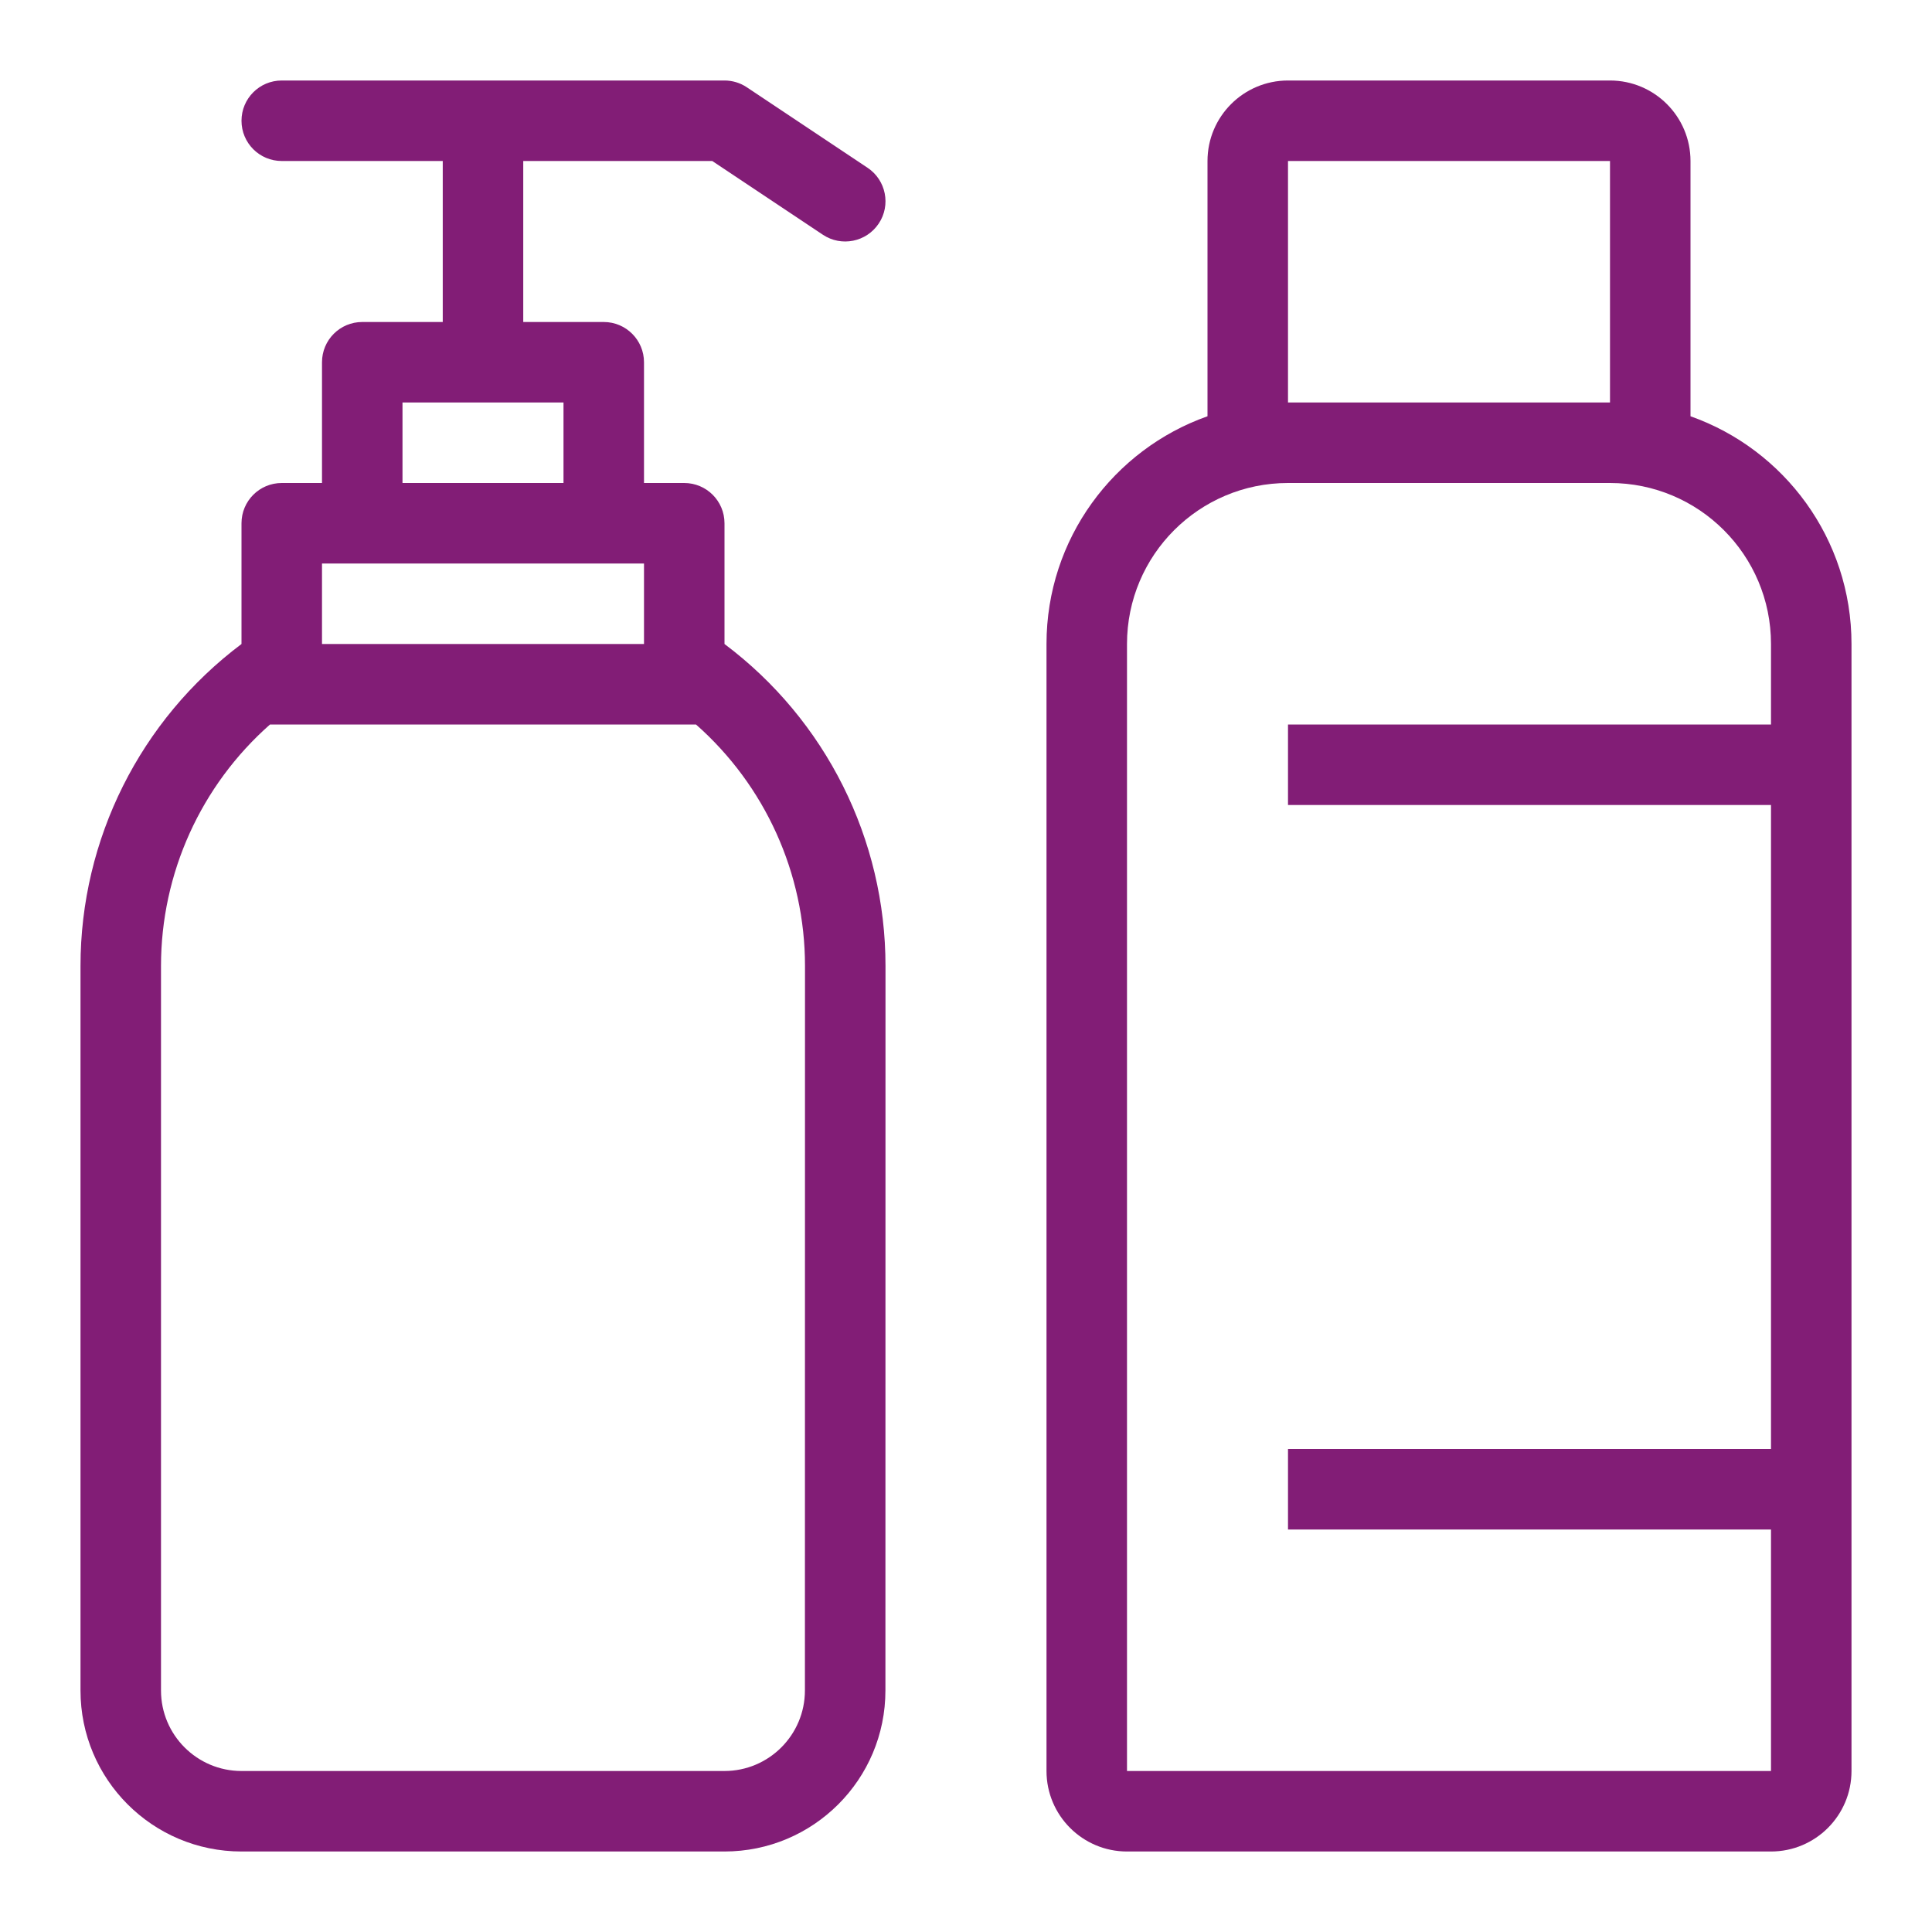 <svg width="24" height="24" viewBox="0 0 24 24" fill="none" xmlns="http://www.w3.org/2000/svg">
<path fill-rule="evenodd" clip-rule="evenodd" d="M3.5 1C3.223 1 3 1.224 3 1.5C3 1.776 3.223 2 3.5 2H5.5V4L4.5 4C4.223 4 4 4.224 4 4.5V6H3.5C3.223 6 3 6.224 3 6.5L3 8C1.741 8.945 1 10.426 1 12L1 21C1 22.105 1.895 23 3 23H8.999C10.104 23 11 22.104 10.999 20.999L11 12C11 10.426 10.259 8.944 9 8L9 6.5C9 6.224 8.776 6 8.5 6L8 6L8 4.5C8 4.224 7.776 4 7.5 4L6.5 4V2H8.848L10.222 2.916C10.452 3.069 10.762 3.007 10.916 2.777C11.069 2.548 11.007 2.237 10.777 2.084L9.277 1.084C9.195 1.029 9.098 1 9 1H3.5ZM10 12C10 10.847 9.503 9.756 8.646 9H3.354C2.497 9.756 2 10.847 2 12L2 21C2 21.552 2.448 22 3 22H8.999C9.551 22 9.999 21.552 9.999 20.999L10 12ZM8 7V8H4V7H8ZM7 6V5L5 5L5 6H7Z" fill="#821D76"/>
<path fill-rule="evenodd" clip-rule="evenodd" d="M21 5.171V2C21 1.448 20.552 1 20 1H16C15.448 1 15 1.448 15 2V5.171C13.835 5.583 13 6.694 13 8V22C13 22.552 13.448 23 14 23H22C22.552 23 23 22.552 23 22V8C23 6.694 22.165 5.583 21 5.171ZM20 2H16V5H20V2ZM20 6H16C14.896 6 14 6.895 14 8V22H22V19H16V18H22V10H16V9H22V8C22 6.895 21.105 6 20 6Z" fill="#821D76"/>
</svg>
